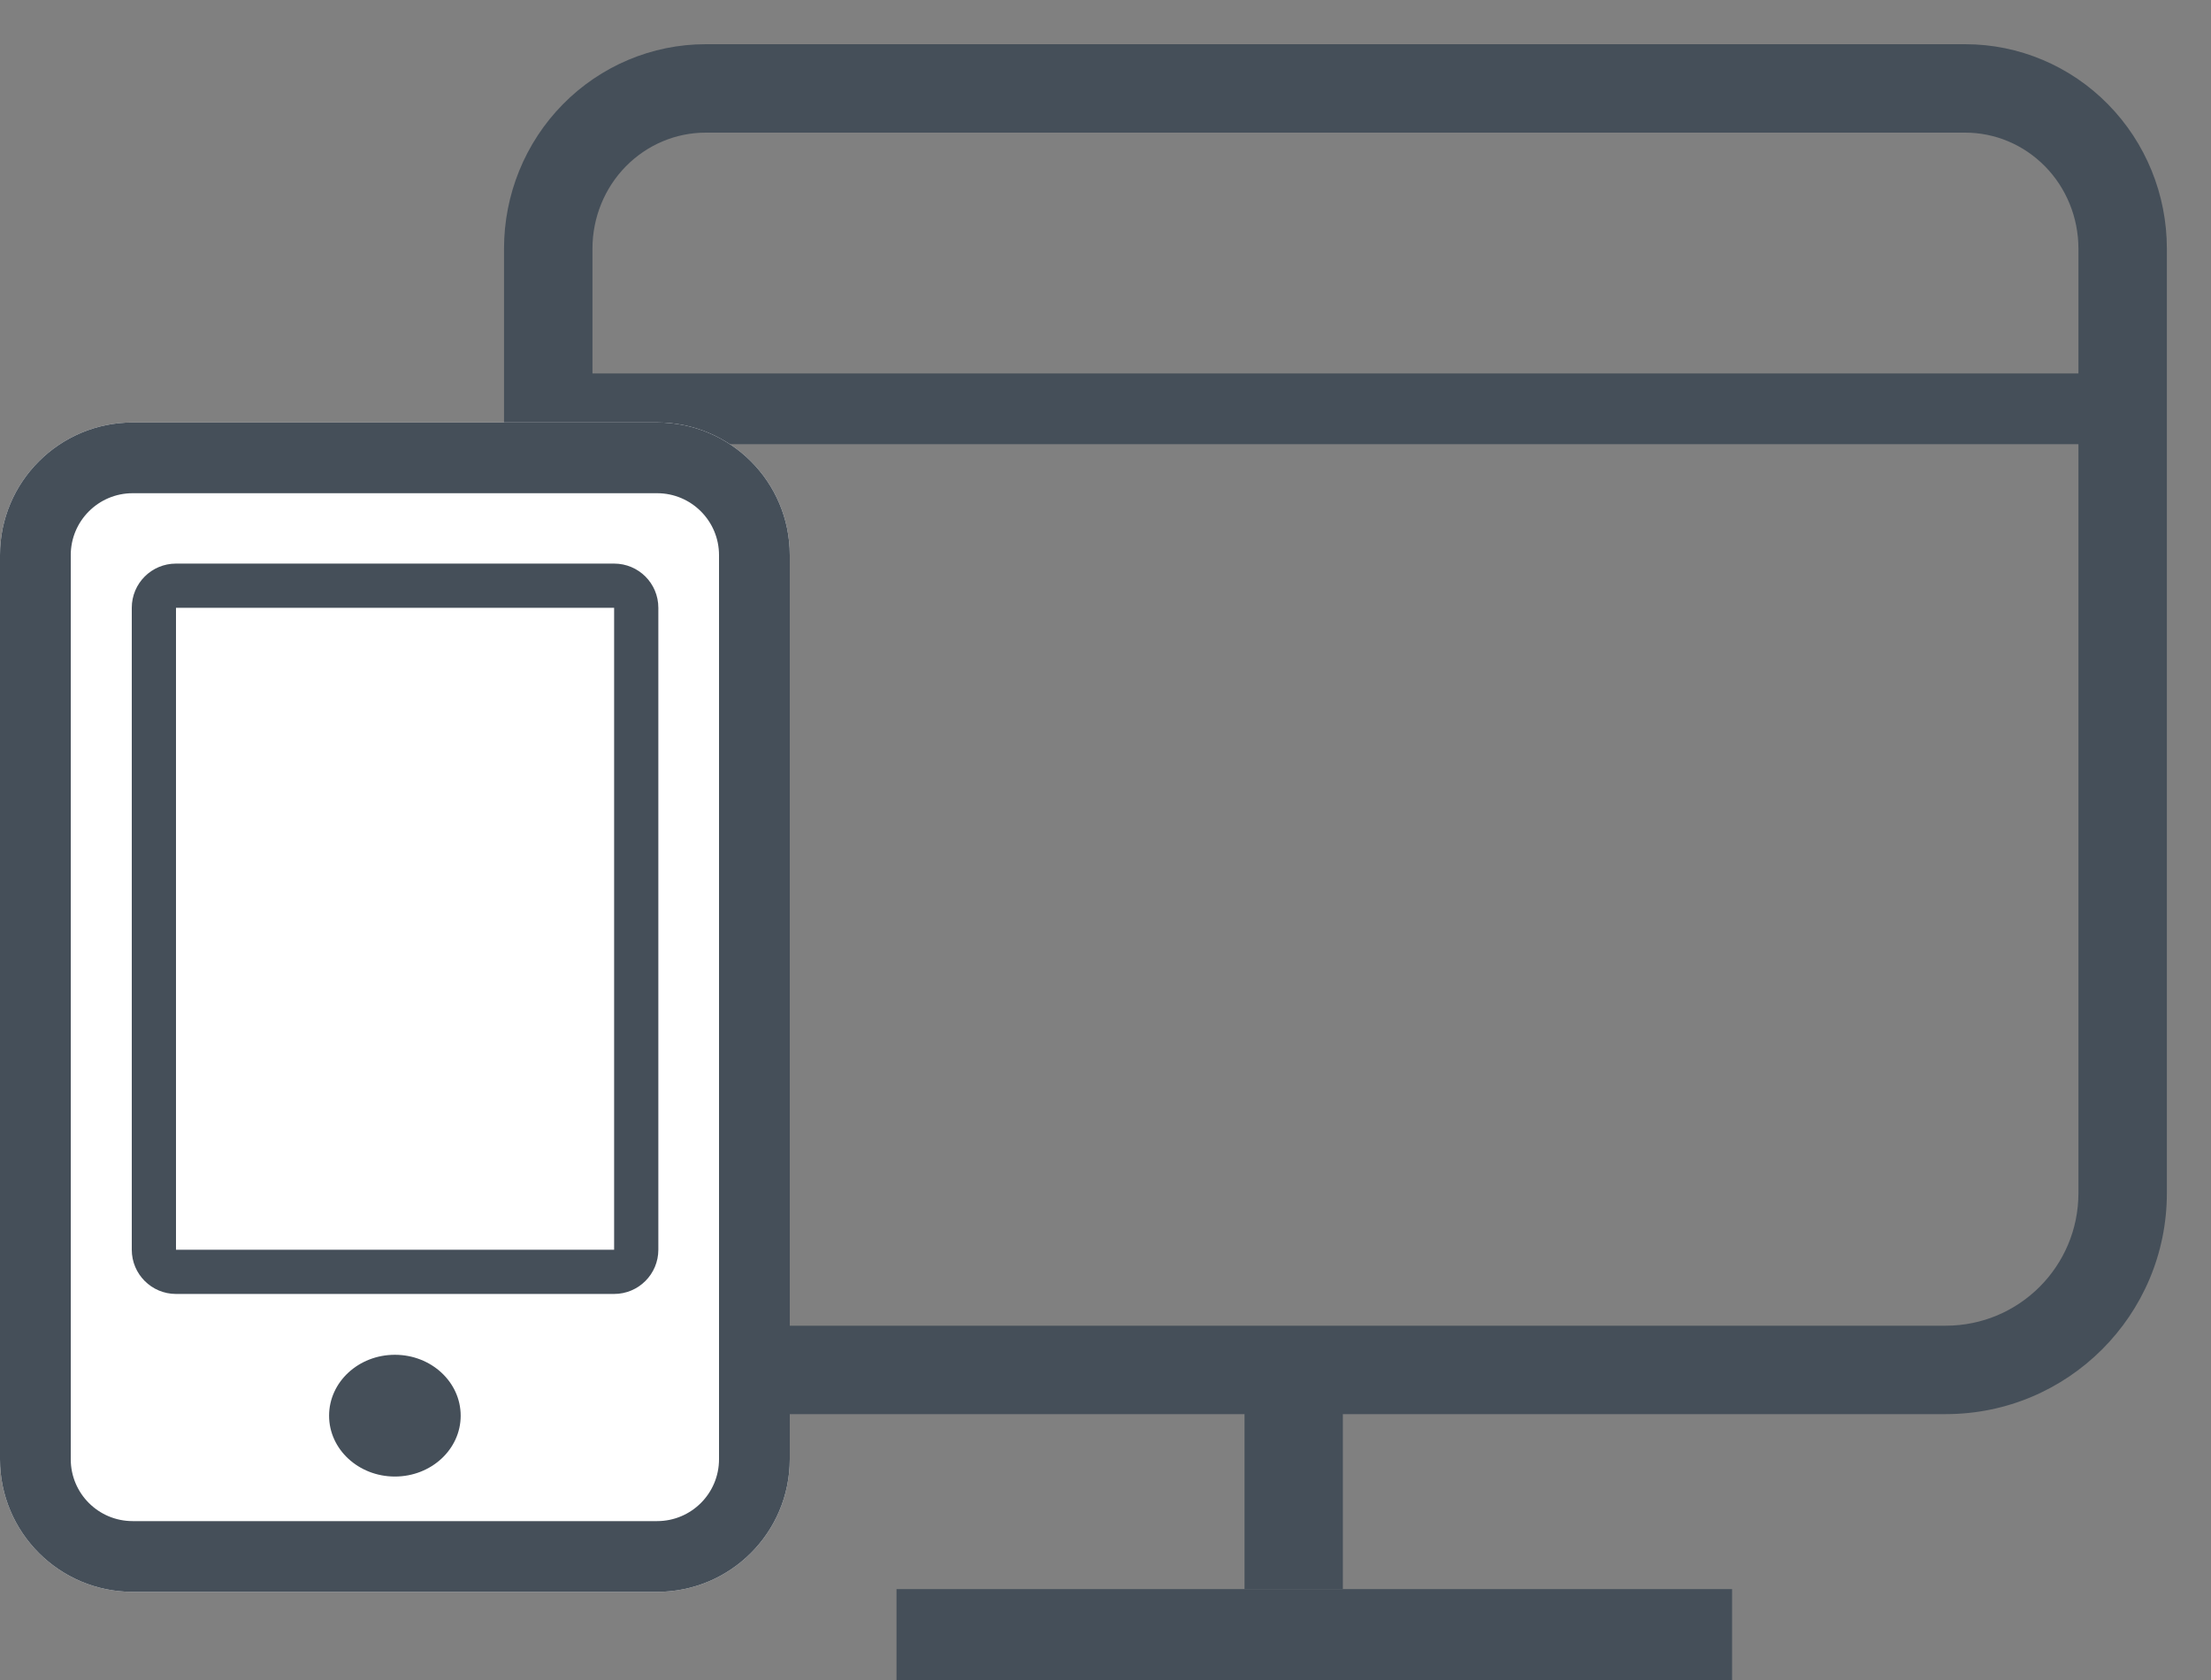 <svg width="25" height="19" viewBox="0 0 25 19" fill="none" xmlns="http://www.w3.org/2000/svg">
<rect x="0" y="0" width="25" height="19" fill="#808080" stroke="none"/>
<path fill-rule="evenodd" clip-rule="evenodd" d="M5.799 4.623C5.799 4.402 5.978 4.223 6.199 4.223H24.001C24.222 4.223 24.401 4.402 24.401 4.623C24.401 4.844 24.222 5.023 24.001 5.023H6.199C5.978 5.023 5.799 4.844 5.799 4.623Z" fill="#454F59"/>
<path fill-rule="evenodd" clip-rule="evenodd" d="M7.979 1.5C7.643 1.5 7.318 1.636 7.077 1.881C6.836 2.126 6.699 2.461 6.699 2.812V13.682C6.699 14.032 6.836 14.367 7.077 14.612C7.318 14.857 7.643 14.993 7.979 14.993H22.001C22.83 14.993 23.501 14.322 23.501 13.493V2.812C23.501 2.461 23.364 2.126 23.123 1.881C22.882 1.636 22.558 1.5 22.221 1.5H7.979ZM6.364 1.18C6.791 0.746 7.372 0.5 7.979 0.5H22.221C22.829 0.5 23.41 0.746 23.836 1.18C24.263 1.614 24.501 2.201 24.501 2.812V13.493C24.501 14.874 23.382 15.993 22.001 15.993H7.979C7.372 15.993 6.791 15.748 6.364 15.313C5.937 14.879 5.699 14.292 5.699 13.682V2.812C5.699 2.201 5.937 1.614 6.364 1.18Z" fill="#454F59"/>
<path d="M19.585 19H10.137V17.972H19.585V19Z" fill="#454F59"/>
<path d="M14.072 17.972V15.787H15.184V17.972H14.072Z" fill="#454F59"/>
<path d="M0 6.278C0 5.45 0.672 4.778 1.5 4.778H7.43C8.259 4.778 8.93 5.45 8.93 6.278V16.503C8.93 17.331 8.259 18.003 7.43 18.003H1.5C0.672 18.003 0 17.331 0 16.503V6.278Z" fill="white"/>
<path fill-rule="evenodd" clip-rule="evenodd" d="M7.43 5.578H1.5C1.113 5.578 0.8 5.892 0.8 6.278V16.503C0.8 16.89 1.113 17.203 1.5 17.203H7.43C7.817 17.203 8.13 16.89 8.13 16.503V6.278C8.13 5.892 7.817 5.578 7.43 5.578ZM1.5 4.778C0.672 4.778 0 5.45 0 6.278V16.503C0 17.331 0.672 18.003 1.5 18.003H7.43C8.259 18.003 8.93 17.331 8.93 16.503V6.278C8.93 5.45 8.259 4.778 7.43 4.778H1.5Z" fill="#454F59"/>
<path fill-rule="evenodd" clip-rule="evenodd" d="M6.944 6.874H1.99L1.99 14.134H6.944L6.944 6.874ZM1.99 6.374C1.714 6.374 1.49 6.597 1.49 6.874V14.134C1.49 14.41 1.714 14.634 1.99 14.634H6.944C7.22 14.634 7.444 14.41 7.444 14.134V6.874C7.444 6.597 7.22 6.374 6.944 6.374H1.99Z" fill="#454F59"/>
<path d="M5.209 16.011C5.209 16.391 4.876 16.699 4.465 16.699C4.054 16.699 3.721 16.391 3.721 16.011C3.721 15.63 4.054 15.322 4.465 15.322C4.876 15.322 5.209 15.63 5.209 16.011Z" fill="#454F59"/>
</svg>

